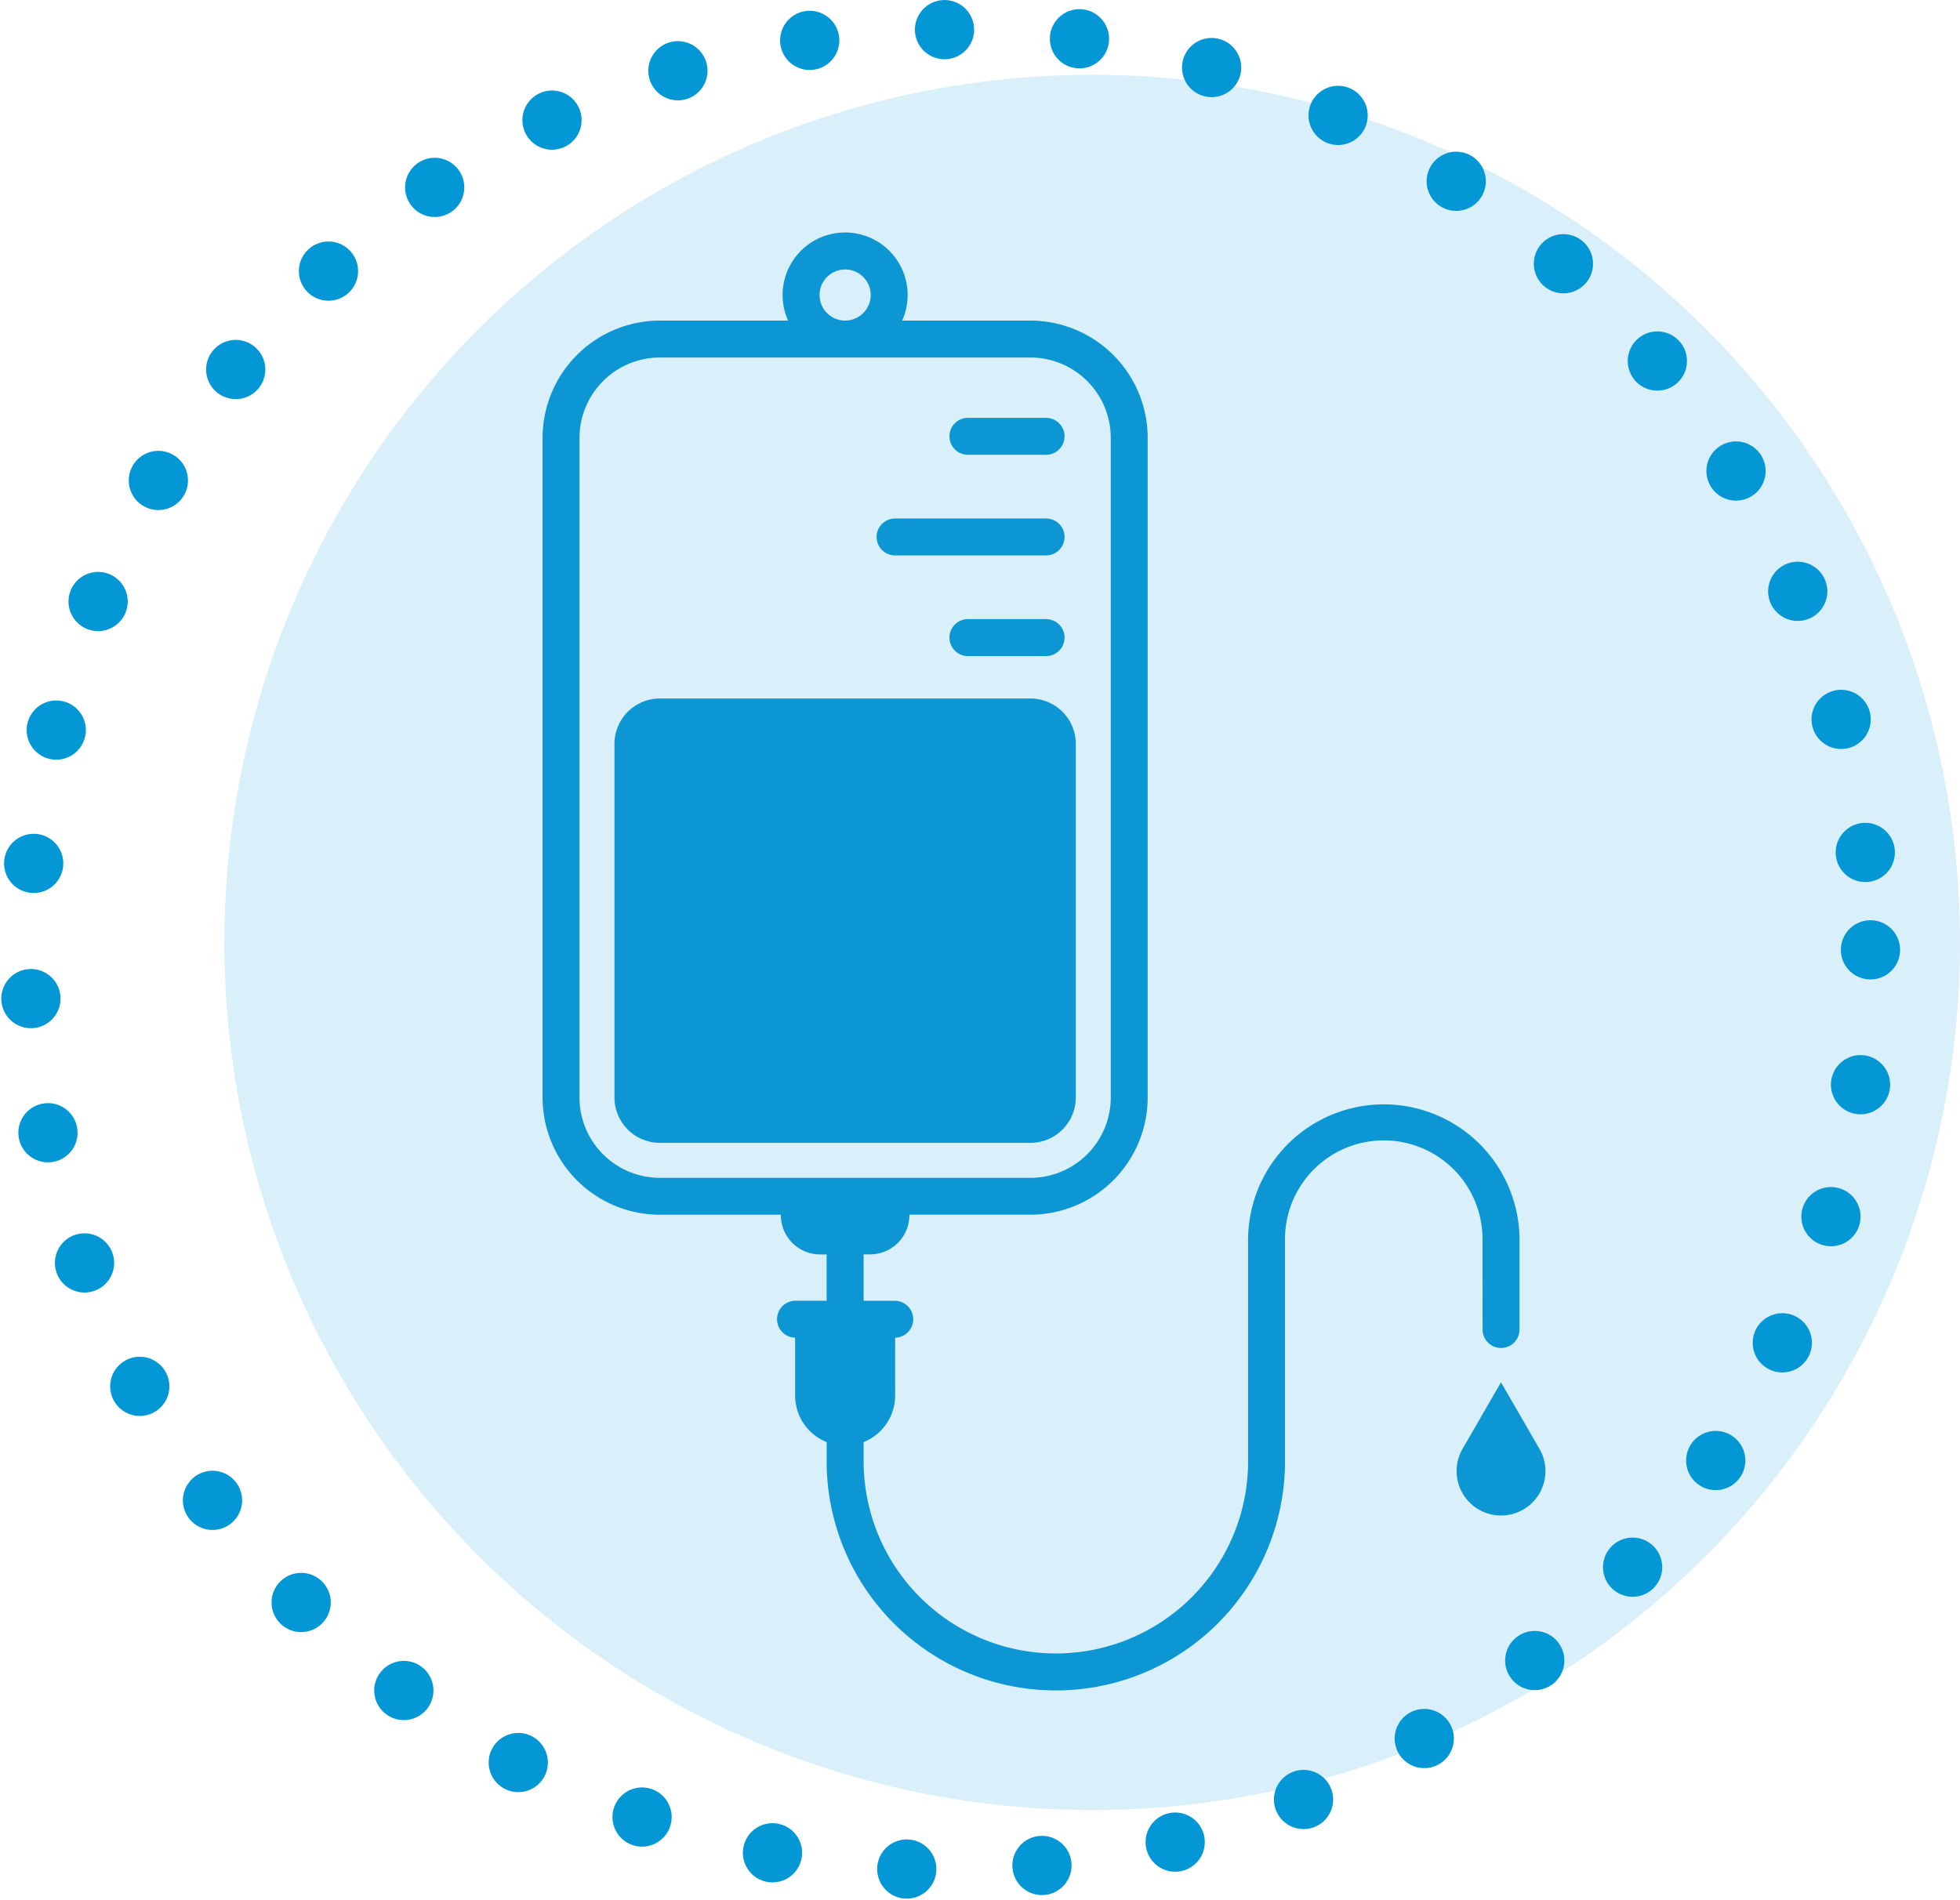 <svg id="icon_Q5" xmlns="http://www.w3.org/2000/svg" xmlns:xlink="http://www.w3.org/1999/xlink" width="231.657" height="224.577" viewBox="0 0 231.657 224.577">
  <defs>
    <clipPath id="clip-path">
      <circle id="Ellipse_53" data-name="Ellipse 53" cx="112.288" cy="112.288" r="112.288" fill="#fff" stroke="#707070" stroke-linecap="round" stroke-width="7" stroke-dasharray="0 16"/>
    </clipPath>
    <clipPath id="clip-path-2">
      <rect id="Rectangle_214" data-name="Rectangle 214" width="118.538" height="172.347" fill="none"/>
    </clipPath>
  </defs>
  <circle id="Ellipse_68" data-name="Ellipse 68" cx="102.569" cy="102.569" r="102.569" transform="translate(26.52 8.842)" fill="rgba(3,151,214,0.15)"/>
  <g id="Mask_Group_5" data-name="Mask Group 5" clip-path="url(#clip-path)">
    <g id="Ellipse_65" data-name="Ellipse 65" fill="none" stroke="#0397d6" stroke-linecap="round" stroke-width="7" stroke-dasharray="0 16">
      <circle cx="112.288" cy="112.288" r="112.288" stroke="none"/>
      <circle cx="112.288" cy="112.288" r="108.788" fill="none"/>
    </g>
  </g>
  <g id="Group_402" data-name="Group 402" transform="translate(64.128 27.489)">
    <g id="Group_401" data-name="Group 401" clip-path="url(#clip-path-2)">
      <path id="Path_212" data-name="Path 212" d="M288.761,134.792H297.9a2.184,2.184,0,1,0,0-4.367h-9.141a2.184,2.184,0,1,0,0,4.367" transform="translate(-238.438 -108.516)" fill="#0d96d4"/>
      <path id="Path_213" data-name="Path 213" d="M236.937,205.617h17.846a2.184,2.184,0,1,0,0-4.367H236.937a2.184,2.184,0,0,0,0,4.367" transform="translate(-195.319 -167.444)" fill="#0d96d4"/>
      <path id="Path_214" data-name="Path 214" d="M297.9,272.075h-9.141a2.184,2.184,0,1,0,0,4.367H297.9a2.184,2.184,0,1,0,0-4.367" transform="translate(-238.438 -226.372)" fill="#0d96d4"/>
      <path id="Path_215" data-name="Path 215" d="M111.1,129.636a2.184,2.184,0,1,0,4.367,0V119.107a16.04,16.04,0,1,0-32.08,0V145.26a22.719,22.719,0,0,1-45.439,0v-2.273A5.91,5.91,0,0,0,41.67,137.5v-6.848a2.184,2.184,0,0,0,0-4.367H37.944V120.8h.771a4.639,4.639,0,0,0,4.639-4.639v-.051h14.3A13.879,13.879,0,0,0,71.52,102.252V24.275A13.879,13.879,0,0,0,57.657,10.411H42.5a7.389,7.389,0,1,0-13.481,0H13.863A13.879,13.879,0,0,0,0,24.275v77.978a13.879,13.879,0,0,0,13.863,13.863h14.3v.051a4.639,4.639,0,0,0,4.639,4.639h.77v5.475H29.85a2.184,2.184,0,0,0,0,4.367V137.5a5.91,5.91,0,0,0,3.726,5.491v2.273a27.087,27.087,0,0,0,54.174,0V119.107a11.673,11.673,0,1,1,23.345,0ZM32.738,7.389a3.022,3.022,0,1,1,3.022,3.022,3.025,3.025,0,0,1-3.022-3.022M4.367,102.252V24.275a9.507,9.507,0,0,1,9.5-9.5H57.657a9.507,9.507,0,0,1,9.5,9.5v77.978a9.507,9.507,0,0,1-9.5,9.5H13.863a9.507,9.507,0,0,1-9.5-9.5" fill="#0d96d4"/>
      <path id="Path_216" data-name="Path 216" d="M652.862,817.04l-4.548-7.877-4.548,7.877a5.251,5.251,0,1,0,9.1,0" transform="translate(-535.035 -673.24)" fill="#0d96d4"/>
      <path id="Path_217" data-name="Path 217" d="M105.109,375.1V333.3a5.372,5.372,0,0,0-5.366-5.366H55.948a5.372,5.372,0,0,0-5.366,5.366v41.8a5.372,5.372,0,0,0,5.366,5.366H99.742a5.372,5.372,0,0,0,5.366-5.366" transform="translate(-42.085 -272.849)" fill="#0d96d4"/>
    </g>
  </g>
</svg>
